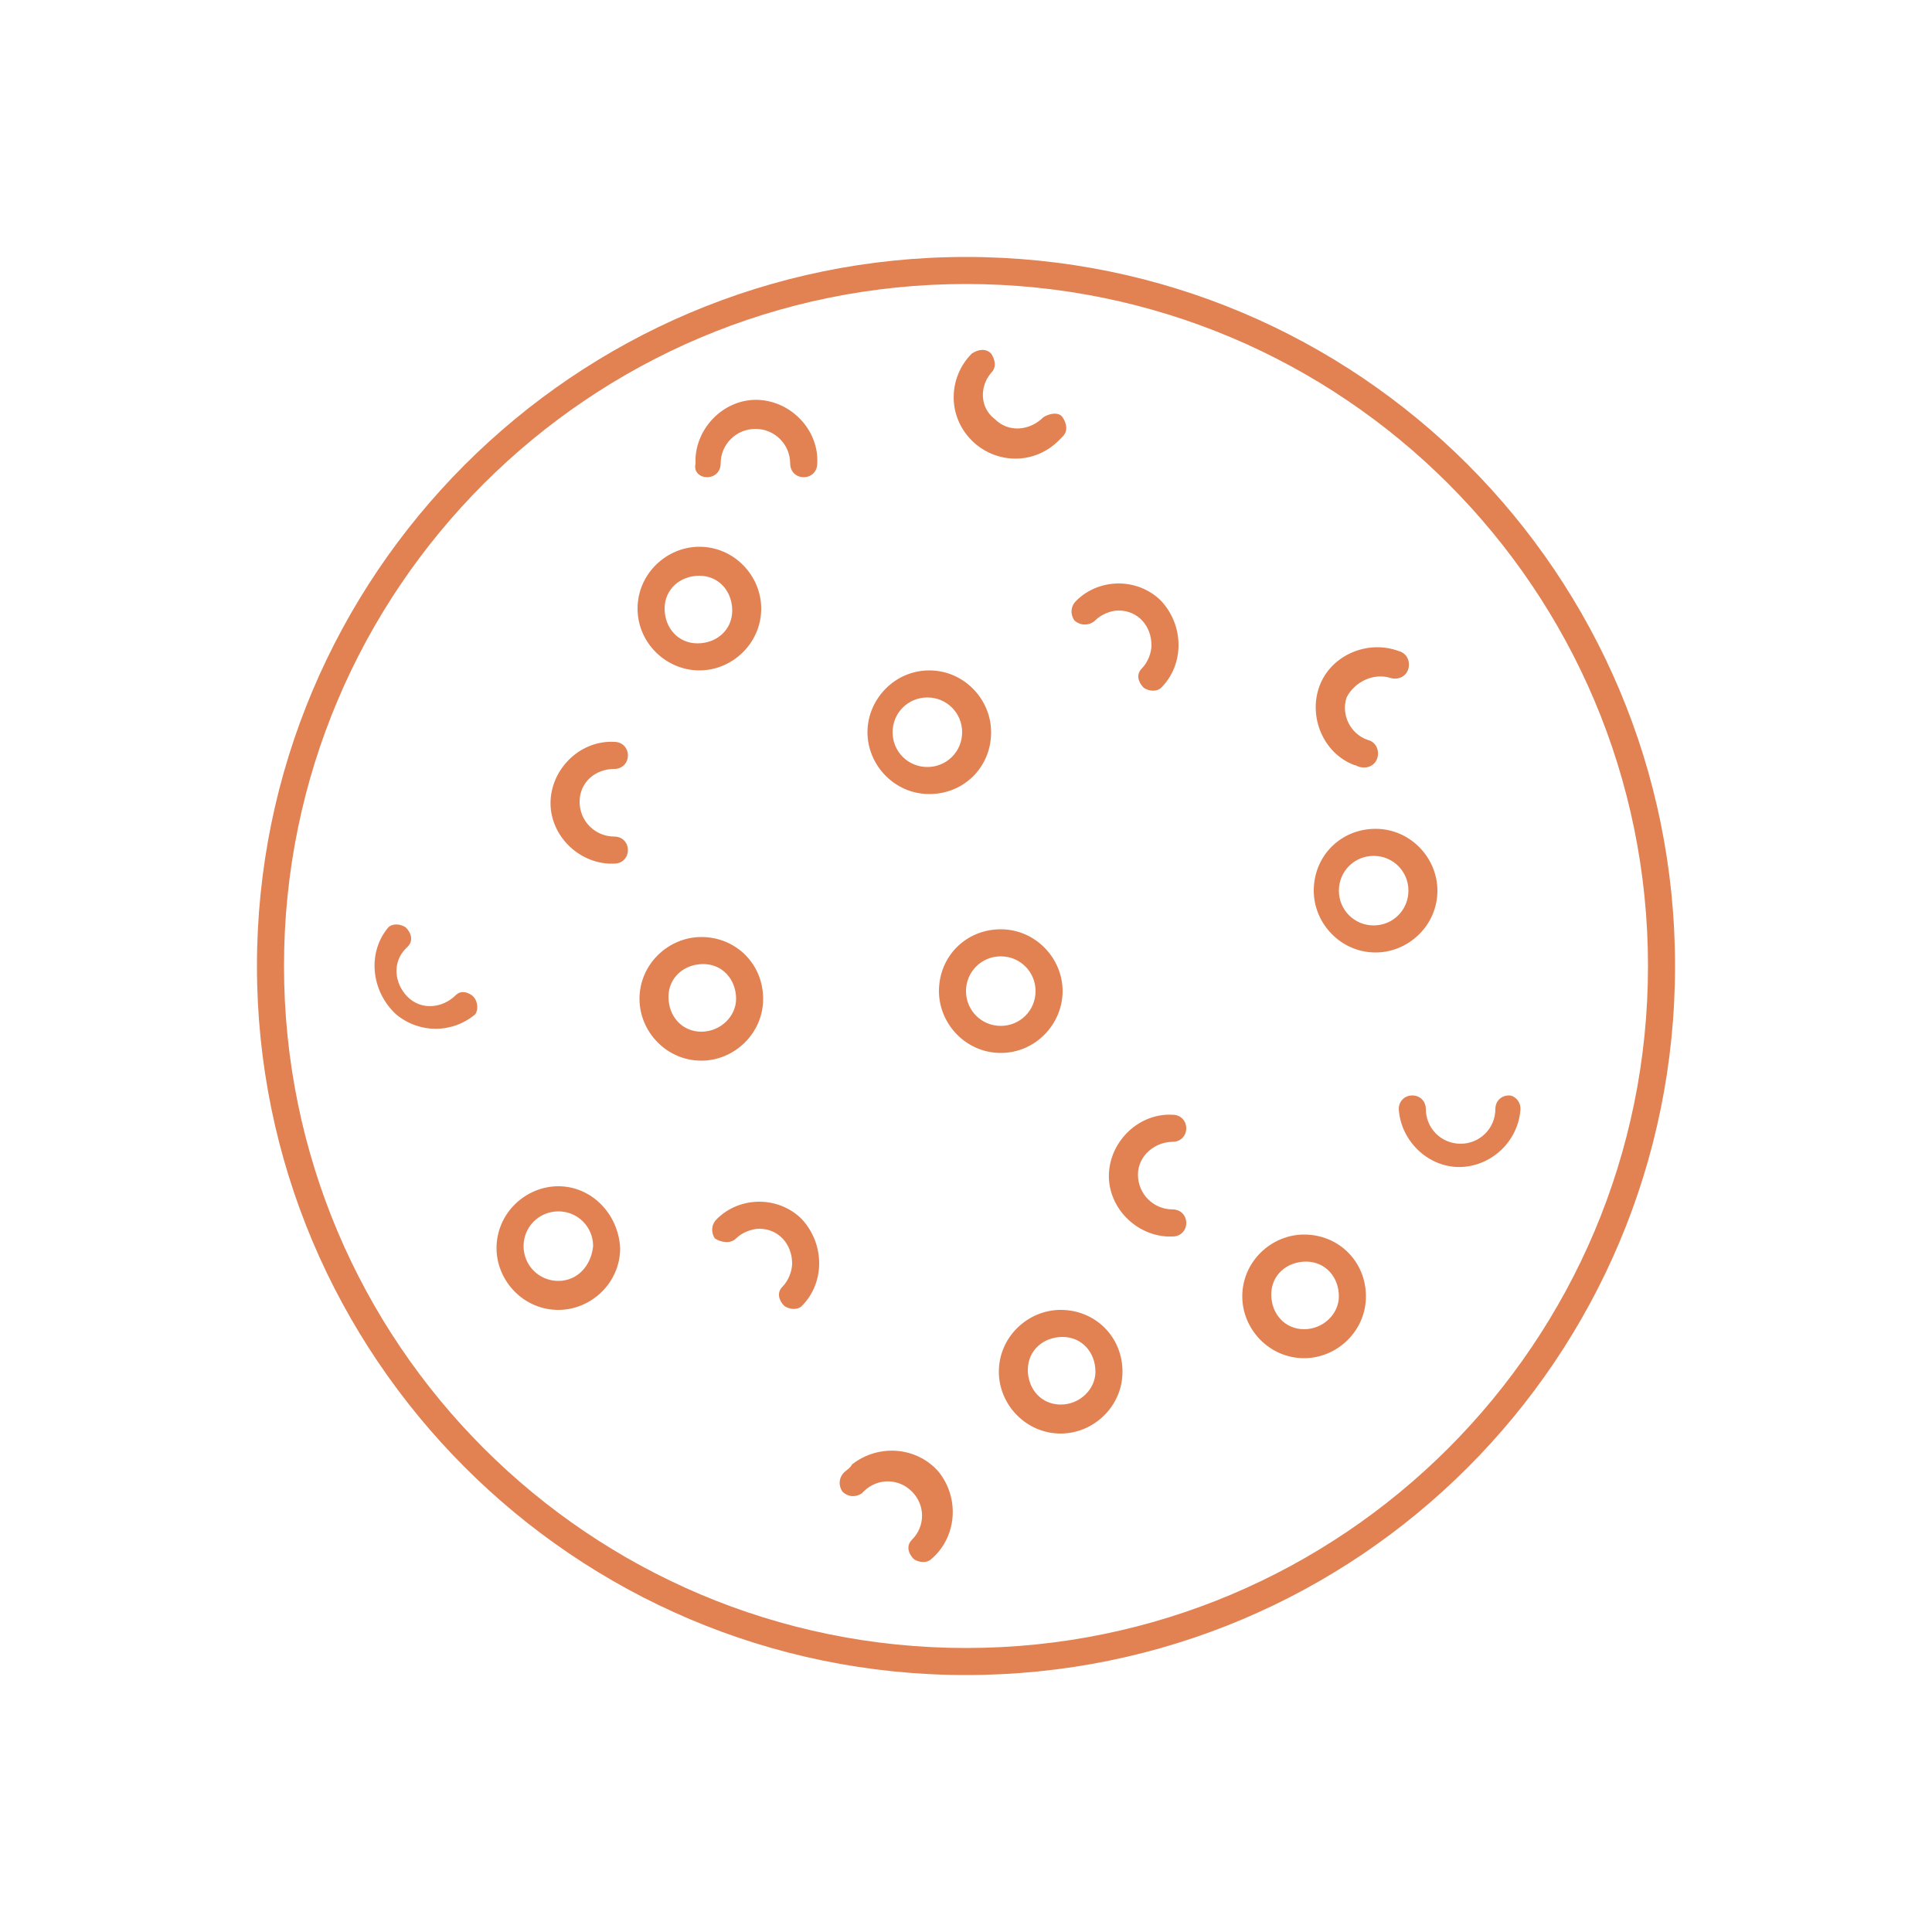 <svg version="1.1" id="Layer_1" xmlns="http://www.w3.org/2000/svg" x="0" y="0" viewBox="0 0 100 100" xml:space="preserve"><style>.st0{fill:#e28152}</style><path class="st0" d="M50 13.3c-20.3 0-36.7 16.5-36.7 36.7S29.7 86.7 50 86.7 86.7 70.3 86.7 50c0-20.3-16.4-36.7-36.7-36.7zm0 72c-19.5 0-35.3-15.8-35.3-35.3S30.5 14.7 50 14.7 85.3 30.5 85.3 50c0 19.5-15.8 35.3-35.3 35.3z"/><path class="st0" d="M36.2 34.7c1.7 0 3.2-1.4 3.2-3.2 0-1.7-1.4-3.2-3.2-3.2-1.7 0-3.2 1.4-3.2 3.2 0 1.8 1.5 3.2 3.2 3.2zm0-4.9c1 0 1.7.8 1.7 1.8s-.8 1.7-1.8 1.7-1.7-.8-1.7-1.8.8-1.7 1.8-1.7zM68 46.1c0 1.7 1.4 3.2 3.2 3.2 1.7 0 3.2-1.4 3.2-3.2 0-1.7-1.4-3.2-3.2-3.2-1.8 0-3.2 1.4-3.2 3.2zm4.9 0c0 1-.8 1.8-1.8 1.8s-1.8-.8-1.8-1.8.8-1.8 1.8-1.8 1.8.8 1.8 1.8zm-5.4 17.8c-1.7 0-3.2 1.4-3.2 3.2 0 1.7 1.4 3.2 3.2 3.2 1.7 0 3.2-1.4 3.2-3.2 0-1.8-1.4-3.2-3.2-3.2zm0 4.9c-1 0-1.7-.8-1.7-1.8s.8-1.7 1.8-1.7 1.7.8 1.7 1.8c0 .9-.8 1.7-1.8 1.7zm-12.6-1c-1.7 0-3.2 1.4-3.2 3.2 0 1.7 1.4 3.2 3.2 3.2 1.7 0 3.2-1.4 3.2-3.2 0-1.8-1.4-3.2-3.2-3.2zm0 4.9c-1 0-1.7-.8-1.7-1.8s.8-1.7 1.8-1.7 1.7.8 1.7 1.8c0 .9-.8 1.7-1.8 1.7zm-26-11.3c-1.7 0-3.2 1.4-3.2 3.2 0 1.7 1.4 3.2 3.2 3.2 1.7 0 3.2-1.4 3.2-3.2-.1-1.8-1.5-3.2-3.2-3.2zm0 4.9c-1 0-1.8-.8-1.8-1.8s.8-1.8 1.8-1.8 1.8.8 1.8 1.8c-.1 1-.8 1.8-1.8 1.8zm-5.3-14.8c-.7.7-1.8.8-2.5.1s-.8-1.8-.1-2.5l.1-.1c.3-.3.2-.7-.1-1-.3-.2-.7-.2-.9 0-1.1 1.3-.9 3.3.4 4.5 1.2 1 2.9 1 4.1 0 .2-.3.1-.8-.2-1-.3-.2-.6-.2-.8 0zm37.1 7.6c.4 0 .7-.3.7-.7 0-.4-.3-.7-.7-.7-1.7-.1-3.2 1.3-3.3 3-.1 1.7 1.3 3.2 3 3.3h.3c.4 0 .7-.3.7-.7 0-.4-.3-.7-.7-.7-1 0-1.8-.8-1.8-1.8s.9-1.7 1.8-1.7zM31.8 39.8c.4 0 .7-.3.7-.7s-.3-.7-.7-.7c-1.7-.1-3.2 1.3-3.3 3-.1 1.7 1.3 3.2 3 3.3h.3c.4 0 .7-.3.7-.7s-.3-.7-.7-.7c-1 0-1.8-.8-1.8-1.8s.8-1.7 1.8-1.7zm11.9 36.4c-.3.3-.3.7-.1 1 .3.3.7.3 1 .1l.1-.1c.7-.7 1.8-.7 2.5 0s.7 1.8 0 2.5c-.3.3-.2.7.1 1 .3.2.7.2.9 0 1.3-1.1 1.5-3.1.4-4.5-1.1-1.3-3.1-1.5-4.5-.4-.1.2-.3.3-.4.4zm34.4-19.5c-.4 0-.7.3-.7.7 0 1-.8 1.8-1.8 1.8s-1.8-.8-1.8-1.8c0-.4-.3-.7-.7-.7s-.7.3-.7.7c.1 1.7 1.6 3.1 3.3 3 1.6-.1 2.9-1.4 3-3 0-.4-.3-.7-.6-.7zM56.7 32.1c.3-.3.8-.5 1.2-.5 1 0 1.7.8 1.7 1.8 0 .4-.2.9-.5 1.2-.3.3-.2.7.1 1 .3.2.7.2.9 0 1.2-1.2 1.2-3.2 0-4.5-.6-.6-1.4-.9-2.2-.9-.8 0-1.6.3-2.2.9-.3.3-.3.7-.1 1 .3.3.8.3 1.1 0 0 .1 0 0 0 0zm-20.1-7.4c.4 0 .7-.3.7-.7 0-1 .8-1.8 1.8-1.8s1.8.8 1.8 1.8c0 .4.3.7.7.7s.7-.3.7-.7c.1-1.7-1.3-3.2-3-3.3-1.7-.1-3.2 1.3-3.3 3v.3c-.1.4.2.7.6.7zm12 26.6c0 1.7 1.4 3.2 3.2 3.2S55 53 55 51.3c0-1.7-1.4-3.2-3.2-3.2s-3.2 1.4-3.2 3.2zm5 0c0 1-.8 1.8-1.8 1.8s-1.8-.8-1.8-1.8.8-1.8 1.8-1.8 1.8.8 1.8 1.8zM38.1 64.1c.3-.3.8-.5 1.2-.5 1 0 1.7.8 1.7 1.8 0 .4-.2.9-.5 1.2-.3.3-.2.7.1 1 .3.2.7.2.9 0 1.2-1.2 1.2-3.2 0-4.5-.6-.6-1.4-.9-2.2-.9-.8 0-1.6.3-2.2.9-.3.3-.3.7-.1 1 .3.2.8.3 1.1 0zm6.8-26.2c0 1.7 1.4 3.2 3.2 3.2s3.2-1.4 3.2-3.2c0-1.7-1.4-3.2-3.2-3.2s-3.2 1.5-3.2 3.2zm4.9 0c0 1-.8 1.8-1.8 1.8s-1.8-.8-1.8-1.8.8-1.8 1.8-1.8 1.8.8 1.8 1.8zM72 35.1c.4.1.8-.1.9-.5s-.1-.8-.5-.9c-1.6-.6-3.5.2-4.1 1.8s.2 3.5 1.8 4.1c.1 0 .2.1.3.1.4.1.8-.1.9-.5s-.1-.8-.5-.9c-.9-.3-1.4-1.3-1.1-2.2.4-.8 1.4-1.3 2.3-1zM51.3 19.3c.3-.3.2-.7 0-1-.3-.3-.7-.2-1 0-1.2 1.2-1.3 3.2 0 4.5 1.2 1.2 3.2 1.3 4.5 0l.2-.2c.3-.3.2-.7 0-1s-.7-.2-1 0c-.7.7-1.8.8-2.5.1-.8-.6-.8-1.7-.2-2.4zm-15 29.2c-1.7 0-3.2 1.4-3.2 3.2 0 1.7 1.4 3.2 3.2 3.2 1.7 0 3.2-1.4 3.2-3.2 0-1.8-1.4-3.2-3.2-3.2zm0 4.9c-1 0-1.7-.8-1.7-1.8s.8-1.7 1.8-1.7 1.7.8 1.7 1.8c0 .9-.8 1.7-1.8 1.7z"/></svg>